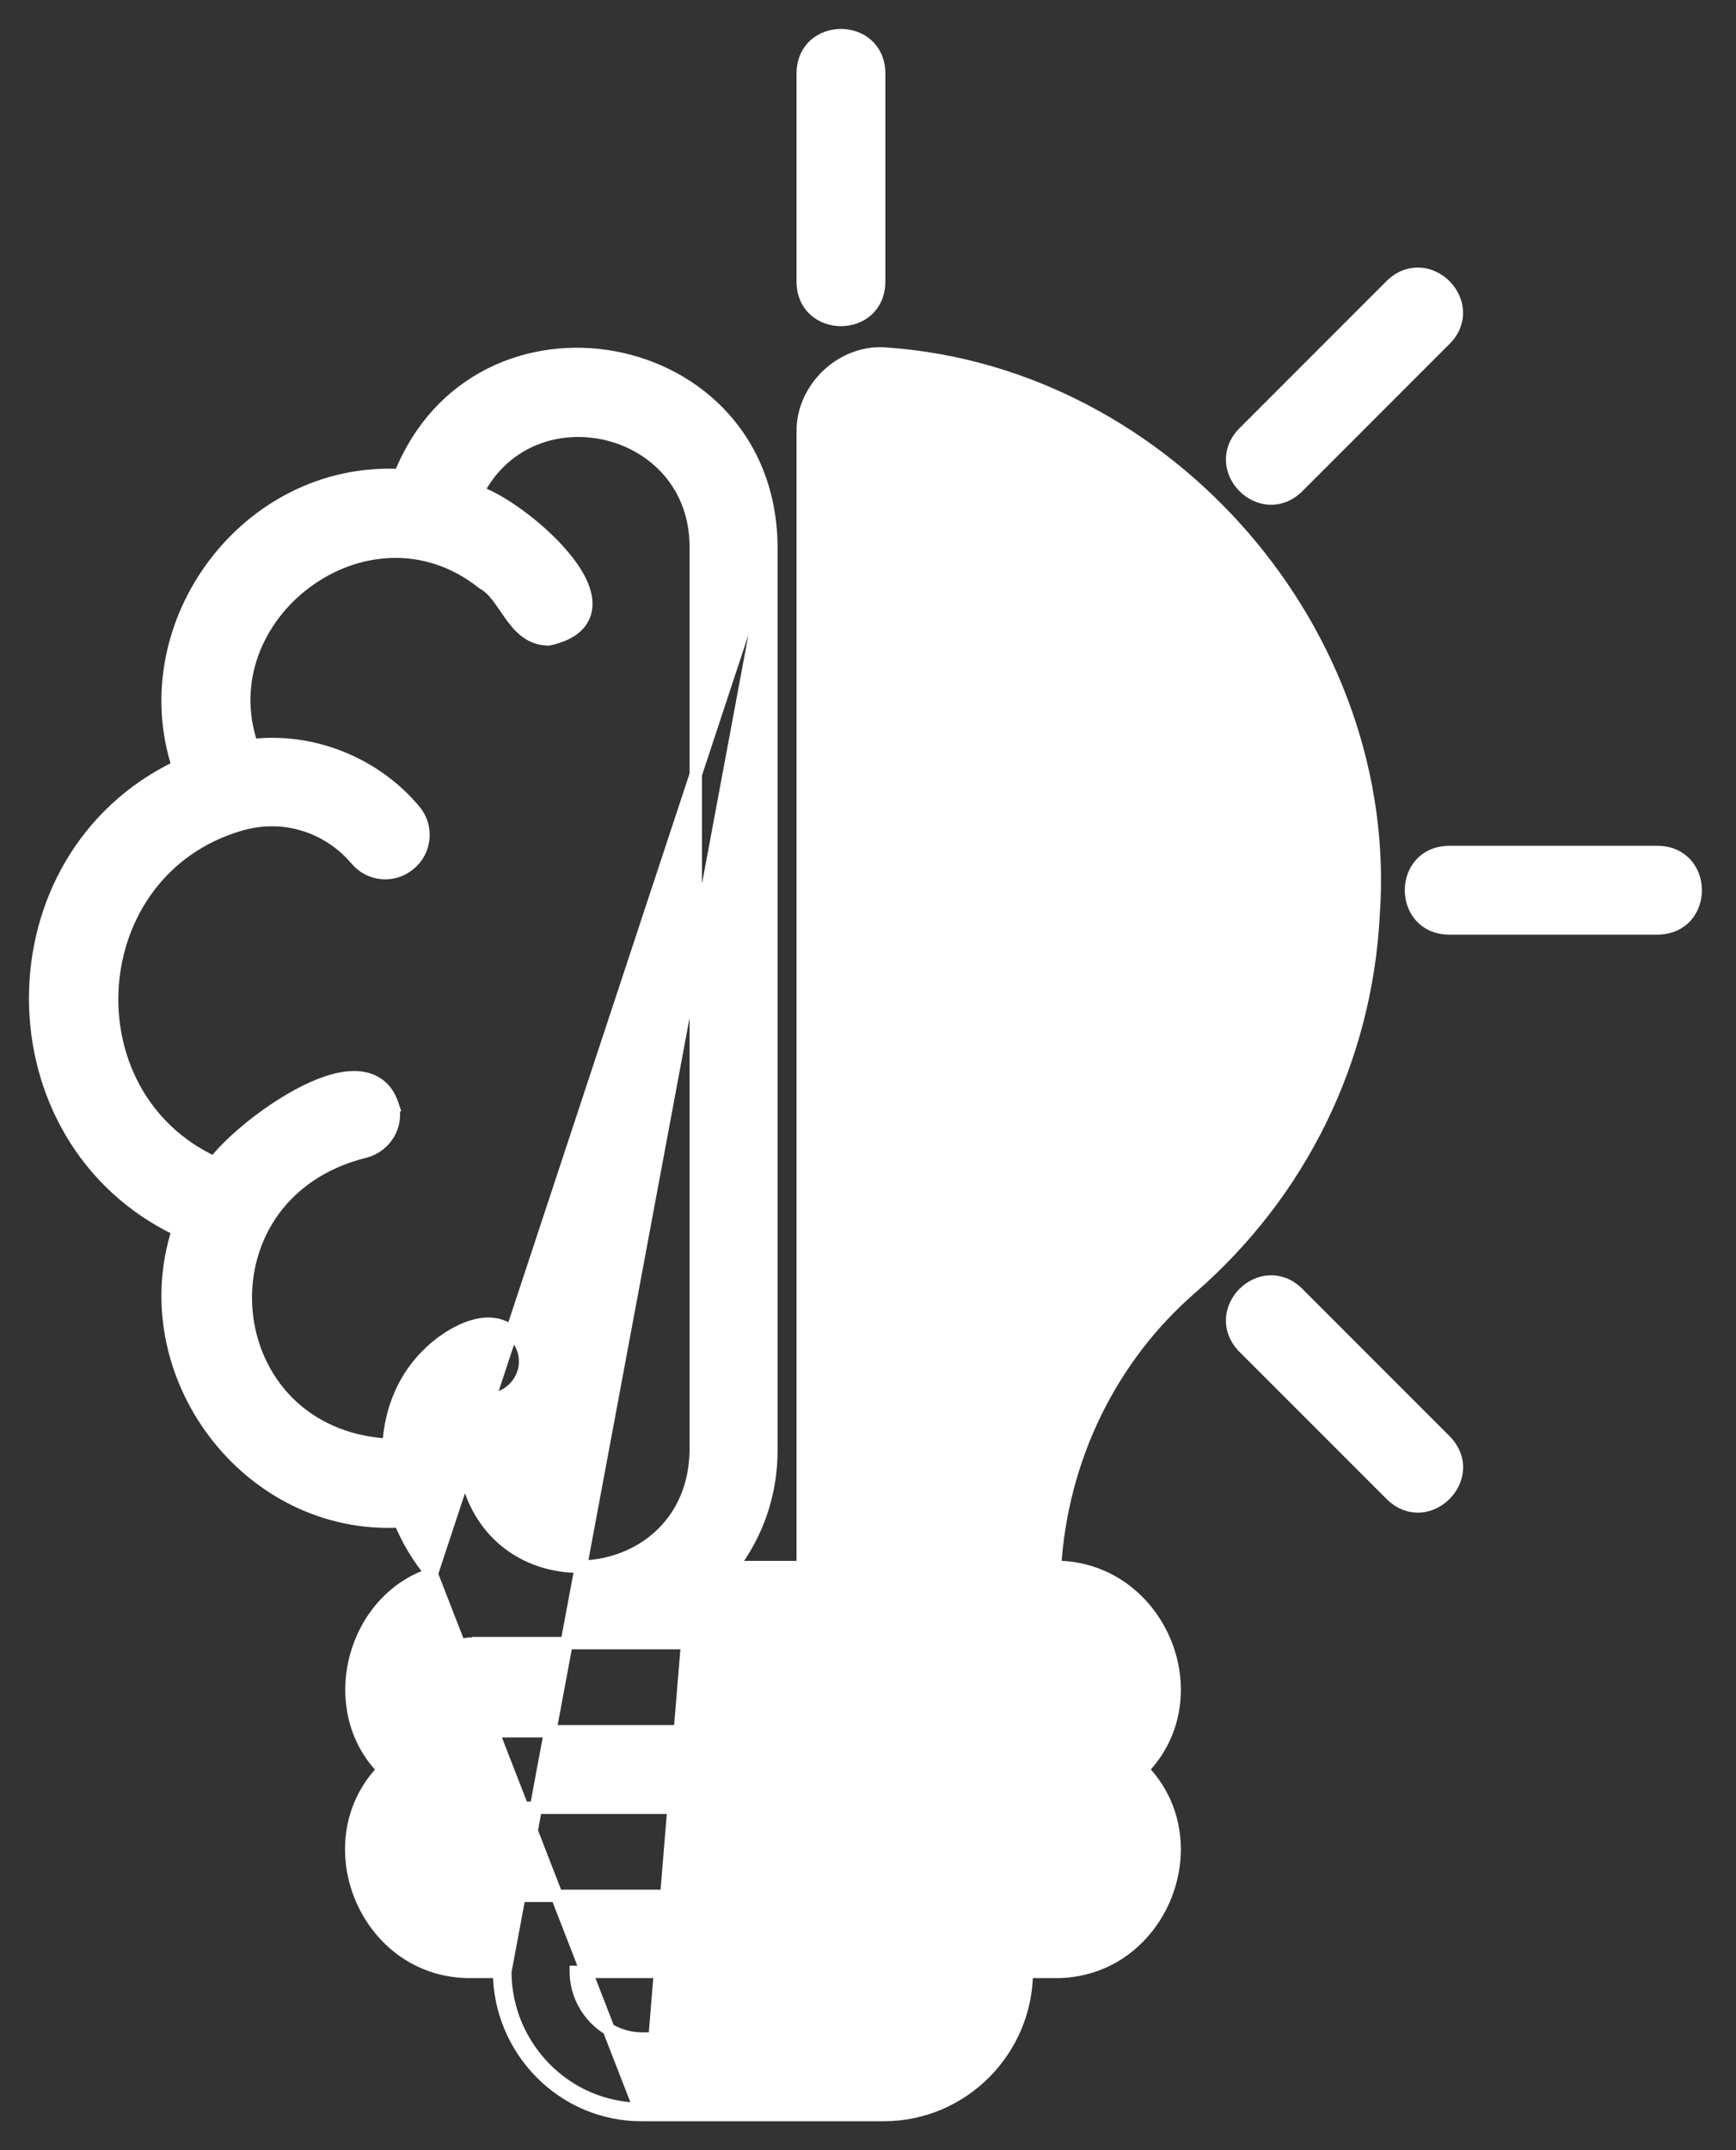<svg width="42" height="52" viewBox="0 0 42 52" fill="none" xmlns="http://www.w3.org/2000/svg">
<rect x="0" y="0" width="42" height="52" fill="#333333" stroke="none"/>
<path d="M18.662 13.194L18.662 13.196L18.662 35.088C18.662 36.148 18.308 37.117 17.711 37.899H19.421V10.453C19.401 9.375 20.396 8.441 21.477 8.556C28.273 9.044 33.726 15.34 33.231 22.147C33.042 25.638 31.474 28.842 28.817 31.152C26.859 32.854 25.689 35.28 25.524 37.894C28.031 37.886 29.368 41.007 27.639 42.794C29.357 44.559 28.054 47.719 25.511 47.689H24.842C24.837 49.577 23.301 51.15 21.385 51.15L15.533 51.15C15.532 51.15 15.532 51.15 15.532 51.15M18.662 13.194L12.225 47.689C12.23 49.496 13.7 51.01 15.532 51V51.15H15.532M18.662 13.194C18.602 8.036 11.562 6.781 9.677 11.491C5.972 11.303 3.182 15.076 4.307 18.538C-0.302 20.744 -0.302 27.541 4.307 29.746C3.182 33.217 5.971 36.991 9.677 36.794C9.868 37.262 10.129 37.689 10.446 38.066M18.662 13.194L10.446 38.066M15.532 51.15C13.615 51.16 12.08 49.577 12.075 47.689H11.405C8.863 47.719 7.56 44.561 9.276 42.795C8.54 42.054 8.361 41.003 8.607 40.075C8.847 39.175 9.493 38.371 10.446 38.066M15.532 51.15L10.446 38.066M27.959 18.794L27.959 18.794C28.247 19.631 28.392 20.516 28.392 21.412C28.392 21.926 28.802 22.336 29.316 22.336C29.83 22.336 30.241 21.926 30.241 21.412C30.241 20.307 30.061 19.222 29.703 18.186C28.718 15.33 26.517 13.11 23.671 12.094C23.188 11.918 22.663 12.178 22.489 12.654C22.312 13.137 22.573 13.663 23.049 13.837L23.05 13.837C25.37 14.665 27.16 16.474 27.959 18.794ZM12.642 32.593L12.642 32.593L12.64 32.588C12.524 32.316 12.346 32.144 12.127 32.065C11.913 31.986 11.68 32.003 11.46 32.065C11.025 32.188 10.589 32.505 10.327 32.777C9.648 33.456 9.442 34.292 9.399 34.942C7.303 34.823 6.124 33.343 5.965 31.751C5.803 30.121 6.71 28.376 8.833 27.852L8.835 27.851C9.324 27.723 9.63 27.221 9.5 26.727L9.501 26.727L9.498 26.718C9.422 26.488 9.297 26.316 9.128 26.204C8.96 26.093 8.763 26.05 8.556 26.051C8.149 26.055 7.673 26.234 7.218 26.48C6.759 26.727 6.302 27.052 5.928 27.368C5.612 27.634 5.346 27.901 5.185 28.116C1.629 26.472 1.975 21.073 5.8 19.948L5.8 19.948C6.08 19.864 6.656 19.744 7.313 19.938L7.314 19.938C7.99 20.133 8.418 20.55 8.613 20.782C8.941 21.18 9.526 21.227 9.912 20.899C10.31 20.571 10.357 19.986 10.029 19.599C9.081 18.465 7.568 17.848 6.093 18.022C5.561 16.459 6.239 14.95 7.407 14.082C8.601 13.195 10.285 12.995 11.674 14.098L11.683 14.105L11.694 14.111C11.819 14.181 11.926 14.287 12.03 14.419C12.099 14.508 12.162 14.599 12.227 14.695C12.261 14.746 12.297 14.798 12.335 14.851C12.541 15.142 12.802 15.452 13.253 15.464L13.272 15.464L13.29 15.46C13.581 15.395 13.803 15.292 13.955 15.147C14.11 14.999 14.182 14.816 14.185 14.619C14.192 14.242 13.949 13.825 13.633 13.449C13.312 13.065 12.888 12.694 12.479 12.405C12.155 12.175 11.827 11.989 11.559 11.895C12.871 9.372 16.814 10.259 16.833 13.206V35.096C16.766 38.486 11.968 38.94 11.268 35.629C11.258 35.569 11.218 35.315 11.247 35.009C11.277 34.696 11.378 34.346 11.638 34.086L11.638 34.087L11.642 34.083C11.76 33.956 11.915 33.86 12.105 33.787L12.106 33.787C12.581 33.601 12.831 33.075 12.642 32.593ZM21.396 49.301H21.395H15.542C14.649 49.301 13.938 48.564 13.931 47.689H23.003C22.989 48.568 22.285 49.309 21.396 49.301ZM11.428 39.748L11.574 39.744V39.738H25.522C26.115 39.738 26.588 40.219 26.588 40.804C26.588 41.397 26.107 41.87 25.522 41.87H11.426C10.025 41.833 10.025 39.782 11.428 39.748ZM27.601 29.759L27.6 29.759C25.241 31.805 23.828 34.746 23.654 37.899H21.26V10.462C21.266 10.423 21.274 10.409 21.276 10.406C21.279 10.405 21.291 10.399 21.326 10.396C30.921 11.188 34.956 23.466 27.601 29.759ZM31.391 11.784L31.393 11.783L34.971 8.204L34.973 8.203C35.178 7.992 35.26 7.748 35.245 7.511C35.23 7.279 35.121 7.065 34.963 6.906C34.805 6.748 34.592 6.638 34.358 6.622C34.122 6.606 33.876 6.687 33.663 6.892L33.661 6.894L30.083 10.472L30.083 10.472L30.081 10.475C29.876 10.688 29.795 10.933 29.811 11.17C29.827 11.403 29.937 11.616 30.095 11.774C30.254 11.932 30.468 12.041 30.7 12.056C30.936 12.071 31.181 11.989 31.391 11.784ZM40.113 20.605H40.11L35.051 20.605L35.049 20.605C33.833 20.628 33.833 22.43 35.049 22.454H35.051L40.11 22.454L40.113 22.454C41.329 22.43 41.329 20.628 40.113 20.605ZM31.393 31.266L31.391 31.265C31.181 31.06 30.936 30.978 30.7 30.993C30.468 31.008 30.254 31.117 30.095 31.275C29.937 31.433 29.827 31.646 29.811 31.879C29.795 32.116 29.876 32.361 30.081 32.574L30.081 32.575L30.083 32.577L33.661 36.155L33.661 36.155L33.663 36.157C34.54 36.999 35.815 35.724 34.973 34.847L34.971 34.845L31.393 31.266ZM21.27 6.826L21.27 6.826V6.824L21.27 1.765L21.27 1.762C21.247 0.546 19.445 0.546 19.421 1.762L19.421 1.762V1.765L19.421 6.824L19.421 6.826C19.445 8.042 21.247 8.042 21.27 6.826ZM25.512 43.719C26.105 43.719 26.578 44.2 26.578 44.784C26.578 45.367 26.097 45.841 25.521 45.85H11.424C10.831 45.85 10.358 45.369 10.358 44.784C10.358 44.191 10.839 43.719 11.424 43.719H25.512Z" fill="white" stroke="white" stroke-width="0.3"/>
</svg>

